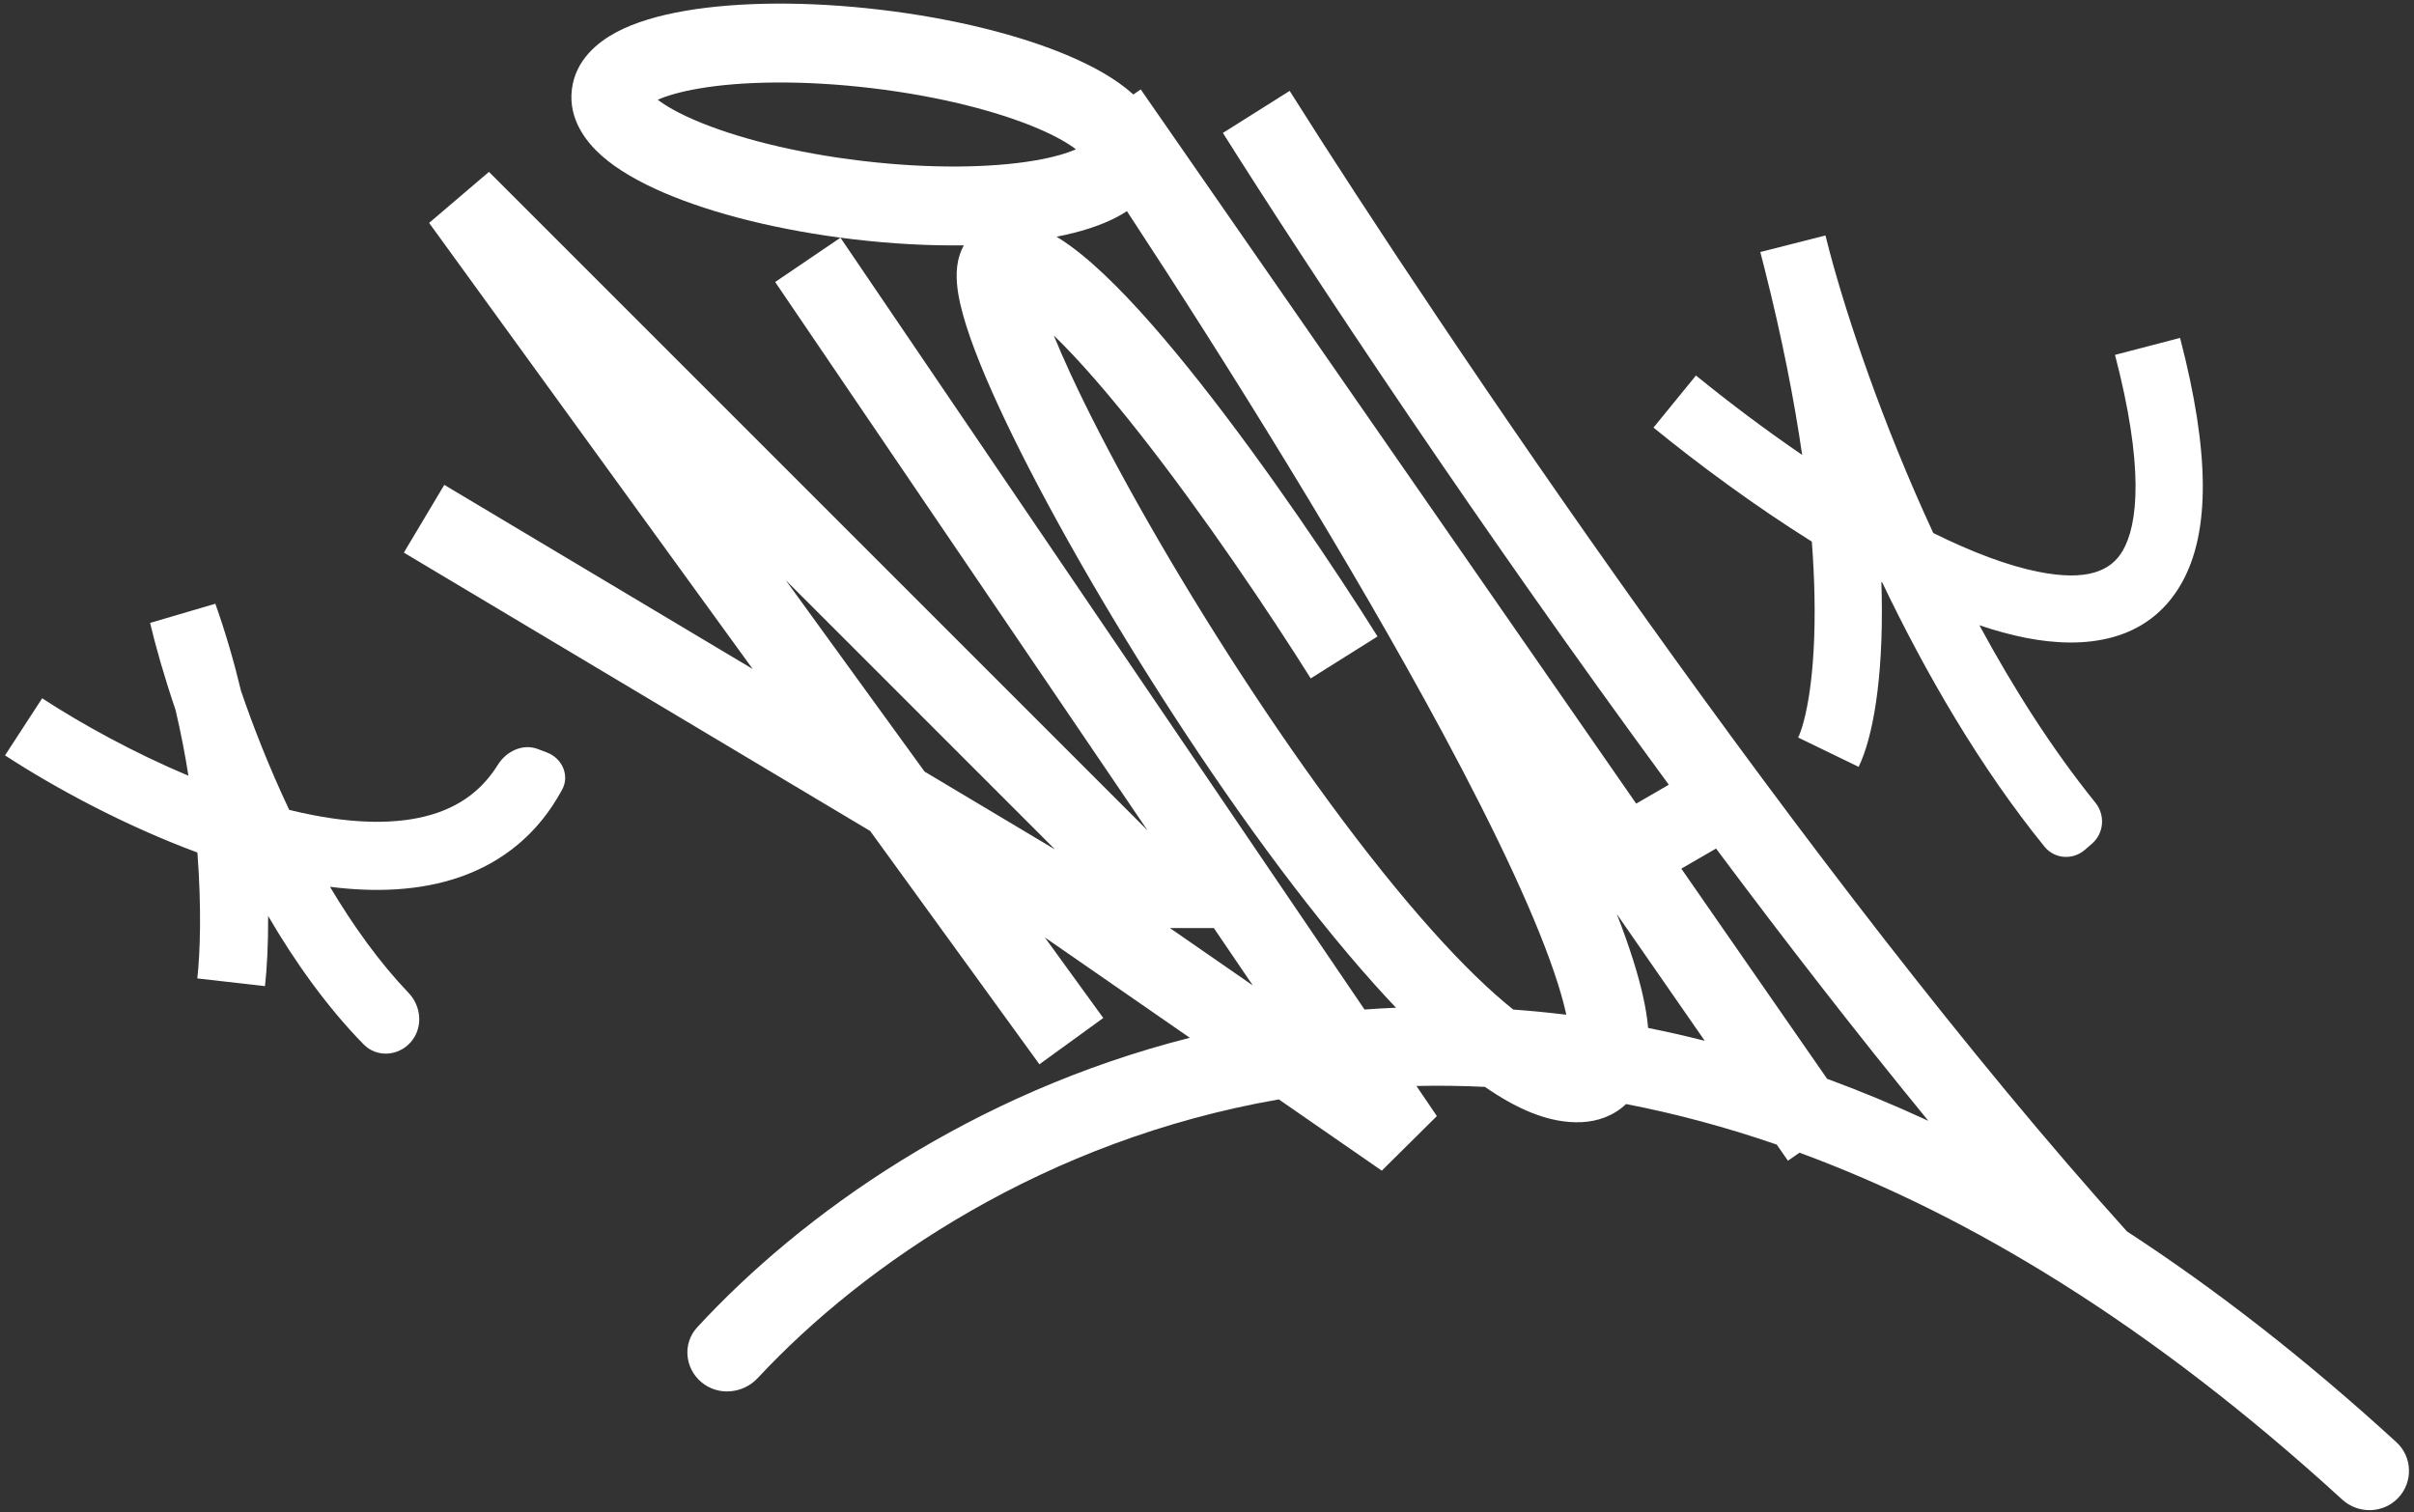 <svg width="241" height="151" viewBox="0 0 241 151" fill="none" xmlns="http://www.w3.org/2000/svg">
<rect x="0" y="0" width="241" height="151" fill="#333333" stroke="none"/>
<path fill-rule="evenodd" clip-rule="evenodd" d="M64.646 10.559C64.644 10.559 64.653 10.548 64.676 10.527C64.659 10.549 64.647 10.559 64.646 10.559ZM65.666 9.959C66.571 9.559 67.93 9.154 69.778 8.838C74.095 8.099 80.186 7.991 86.972 8.795C93.758 9.599 99.655 11.127 103.68 12.853C105.403 13.592 106.63 14.303 107.416 14.904C106.511 15.305 105.152 15.71 103.304 16.026C98.987 16.764 92.896 16.872 86.11 16.068C79.324 15.265 73.427 13.737 69.402 12.01C67.68 11.271 66.452 10.56 65.666 9.959ZM108.268 15.726C108.267 15.726 108.258 15.713 108.246 15.687C108.263 15.713 108.27 15.726 108.268 15.726ZM64.836 9.176C64.819 9.15 64.813 9.138 64.814 9.138C64.815 9.138 64.824 9.151 64.836 9.176ZM68.45 1.074C73.7 0.176 80.579 0.106 87.898 0.973C95.218 1.84 101.89 3.515 106.785 5.614C109.208 6.654 111.411 7.888 113.042 9.341C113.076 9.372 113.111 9.403 113.146 9.435L113.886 8.93L163.349 80.234L166.604 78.35C147.726 52.645 130.909 27.277 122.088 13.273L128.753 9.075C143.575 32.608 180.919 88.096 212.342 122.947C221.12 128.665 230.101 135.625 239.242 143.993C240.847 145.462 240.924 147.965 239.43 149.546C237.936 151.127 235.438 151.188 233.833 149.72C214.683 132.205 196.487 121.274 179.651 115.088L178.497 115.889L177.381 114.28C172.232 112.505 167.213 111.173 162.338 110.23C161.08 111.423 159.502 111.956 157.938 112.038C154.583 112.215 151.223 110.584 148.25 108.518C145.93 108.404 143.649 108.377 141.41 108.428L143.449 111.432L137.949 116.882L127.673 109.768C104.419 113.802 86.336 126.108 75.658 137.578C74.176 139.17 71.703 139.399 70.032 138.007C68.361 136.614 68.127 134.127 69.601 132.527C80.079 121.158 97.042 109.129 118.785 103.615L104.311 93.594L110.145 101.639L103.769 106.263L86.875 82.97L40.318 55.175L44.355 48.411L75.141 66.791L42.842 22.256L48.814 17.16L114.562 82.907L77.389 28.157L83.906 23.733L136.226 100.793C137.266 100.717 138.314 100.657 139.37 100.613C138.656 99.863 137.94 99.086 137.224 98.287C130.155 90.41 122.598 79.918 115.929 69.493C109.258 59.063 103.376 48.545 99.695 40.561C97.877 36.617 96.493 33.074 95.879 30.393C95.592 29.143 95.344 27.567 95.639 26.1C95.733 25.635 95.904 25.068 96.222 24.496C92.781 24.544 89.044 24.347 85.184 23.89C77.865 23.023 71.192 21.349 66.297 19.249C63.874 18.209 61.671 16.975 60.041 15.523C58.513 14.162 56.739 11.909 57.09 8.944C57.441 5.978 59.693 4.202 61.496 3.235C63.42 2.204 65.851 1.519 68.45 1.074ZM156.371 101.313C154.587 101.094 152.821 100.923 151.071 100.796C148.667 98.877 145.972 96.243 143.086 93.027C136.408 85.585 129.108 75.479 122.564 65.249C116.023 55.023 110.336 44.829 106.848 37.263C106.214 35.888 105.666 34.628 105.204 33.491C107.758 35.964 110.701 39.375 113.763 43.266C120.158 51.392 126.747 61.193 130.855 67.734L137.525 63.546C133.325 56.856 126.574 46.809 119.953 38.395C116.652 34.2 113.301 30.307 110.259 27.427C108.742 25.991 107.207 24.715 105.715 23.775C105.64 23.728 105.564 23.681 105.486 23.633C107.762 23.189 109.874 22.546 111.586 21.628C111.884 21.468 112.194 21.287 112.506 21.081C122.595 36.44 134.935 56.259 144.061 73.229C149.459 83.265 153.61 92.082 155.565 98.325C155.923 99.469 156.186 100.462 156.371 101.313ZM164.542 102.634C166.408 103.007 168.291 103.433 170.19 103.914L161.411 91.259C162.06 92.924 162.621 94.501 163.081 95.972C163.801 98.27 164.355 100.548 164.542 102.634ZM182.409 107.71C185.738 108.935 189.108 110.331 192.517 111.909C185.434 103.272 178.274 94.034 171.321 84.721L167.854 86.728L182.409 107.71ZM116.795 92.657L125.072 98.387L121.182 92.657H116.795ZM105.274 84.781L92.302 77.036L78.442 57.926L105.296 84.781H105.274ZM175.738 25.163L182.244 23.511C182.381 24.038 182.515 24.56 182.646 25.079C184.409 31.712 187.907 42.204 193.005 53.217C196.84 55.114 200.435 56.484 203.534 57.096C208.36 58.05 210.742 57.018 211.926 54.975C212.657 53.712 213.227 51.645 213.201 48.365C213.176 45.102 212.564 40.855 211.151 35.431L217.646 33.738C219.144 39.485 219.883 44.313 219.914 48.313C219.944 52.296 219.274 55.679 217.734 58.339C214.375 64.14 208.089 64.839 202.232 63.681C200.739 63.386 199.192 62.961 197.611 62.428C200.982 68.659 204.849 74.762 209.189 80.136C210.187 81.373 210.061 83.187 208.86 84.227L208.136 84.855C206.935 85.896 205.115 85.769 204.114 84.535C197.679 76.605 192.264 67.253 187.907 58.148L187.825 58.105C187.84 58.533 187.851 58.955 187.859 59.369C188.026 67.896 186.957 73.676 185.556 76.565L179.516 73.636C180.214 72.198 181.308 67.711 181.148 59.501C181.115 57.834 181.031 56.026 180.883 54.076C175.211 50.522 169.7 46.463 165.074 42.693L169.316 37.49C172.51 40.094 176.133 42.832 179.917 45.419C179.132 39.991 177.923 33.777 176.145 26.747C175.997 26.192 175.862 25.663 175.738 25.163ZM21.499 60.278L14.985 62.194C15.534 64.518 16.382 67.51 17.524 70.879C18.052 73.121 18.476 75.324 18.812 77.453C13.303 75.133 8.136 72.277 4.21 69.721L0.5 75.419C5.444 78.638 12.364 82.398 19.708 85.119C20.132 90.688 19.981 95.193 19.698 97.689L26.454 98.456C26.645 96.77 26.782 94.372 26.77 91.457C29.475 96.082 32.648 100.543 36.3 104.271C37.614 105.612 39.77 105.463 41.007 104.05C42.243 102.637 42.091 100.495 40.794 99.137C37.895 96.104 35.271 92.452 32.944 88.54C37.42 89.108 41.907 88.962 45.933 87.559C50.201 86.073 53.757 83.237 56.128 78.822C56.89 77.404 56.115 75.707 54.611 75.134L53.703 74.788C52.199 74.215 50.55 74.998 49.699 76.364C48.165 78.825 46.105 80.299 43.697 81.138C40.369 82.297 36.123 82.318 31.307 81.394C30.502 81.24 29.69 81.061 28.874 80.86L28.791 80.684C26.865 76.596 25.287 72.562 24.064 68.991C23.378 66.122 22.533 63.197 21.499 60.278Z" fill="white"/>
</svg>
